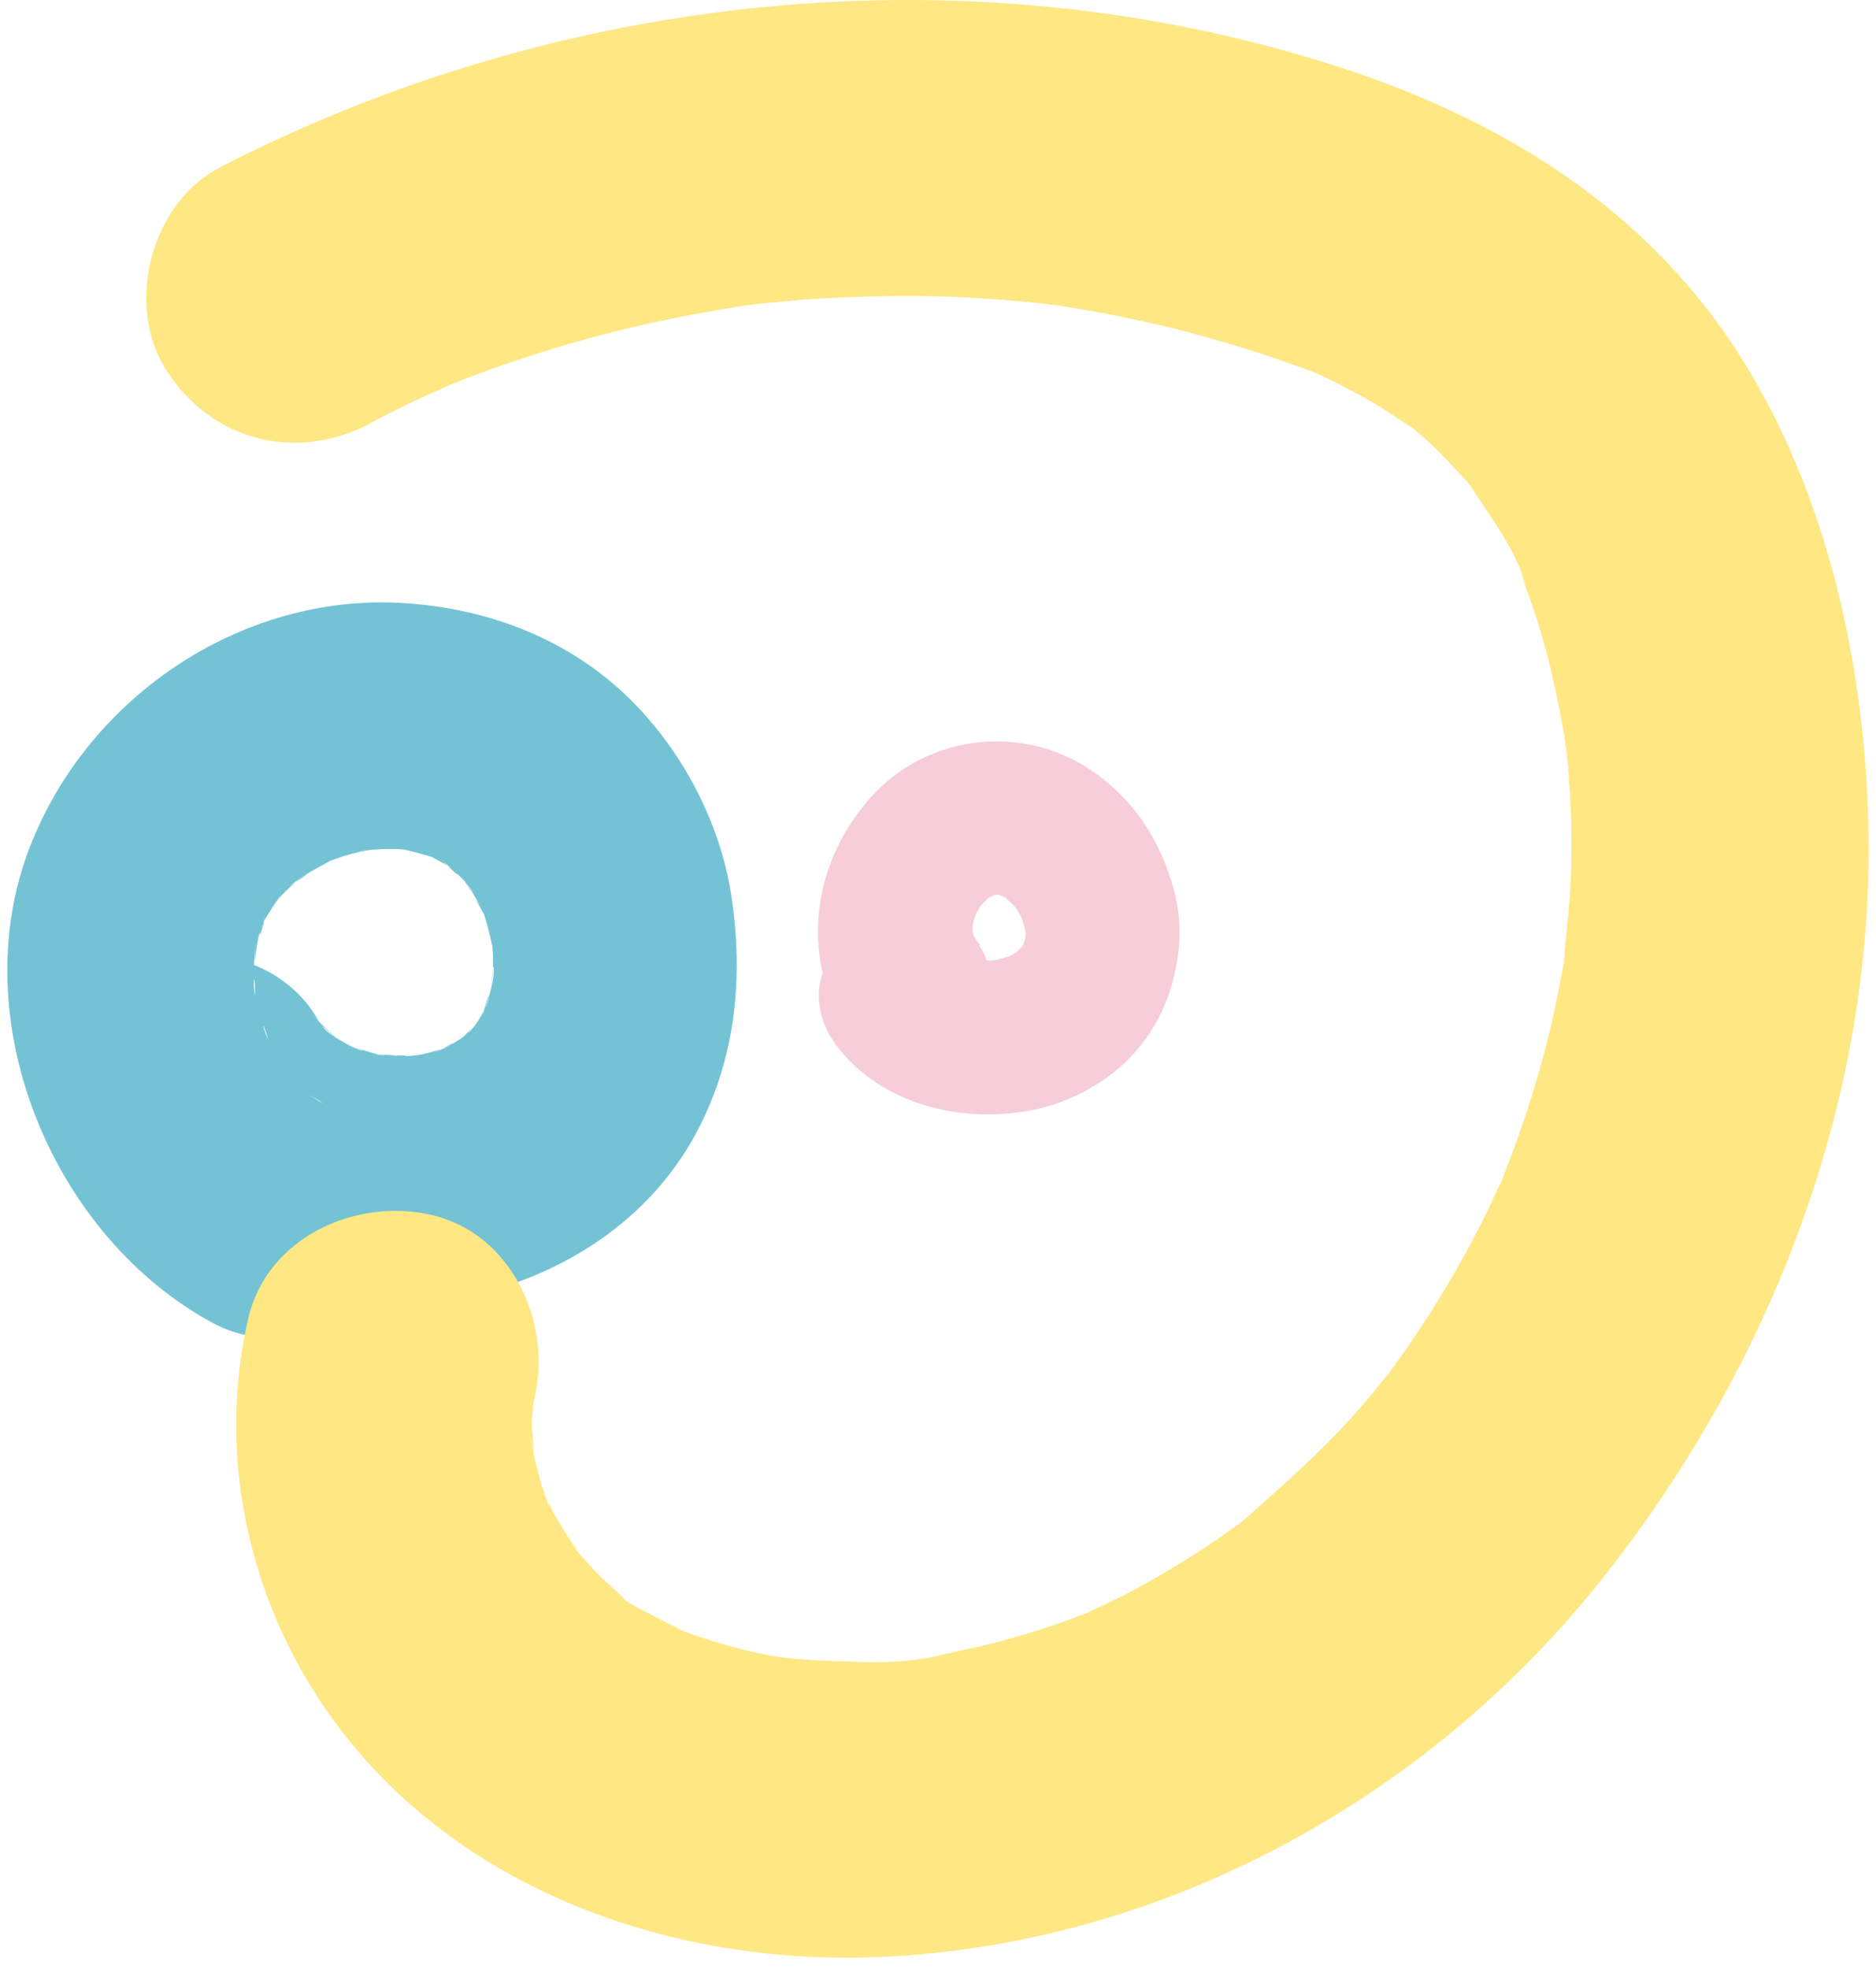 <svg xmlns="http://www.w3.org/2000/svg" width="81" height="85" viewBox="0 0 81 85" fill="none"><path d="M14.515 47.994C14.05 47.743 13.637 47.405 13.172 47.154C14.389 47.819 13.825 47.668 13.423 47.317C13.223 47.141 13.034 46.953 12.859 46.765C12.683 46.577 12.508 46.376 12.332 46.175C11.655 45.435 13.072 47.267 12.52 46.414C12.182 45.9 11.843 45.385 11.567 44.833C11.354 44.407 11.228 43.667 11.667 45.135C11.592 44.884 11.479 44.645 11.391 44.395C11.228 43.893 11.09 43.379 10.99 42.864C10.89 42.35 11.028 41.698 11.015 43.228C11.015 42.965 10.965 42.701 10.952 42.438C10.927 41.823 11.003 41.221 11.028 40.606C10.952 42.463 11.028 40.795 11.216 40.23C11.291 39.979 11.416 39.741 11.479 39.49C11.153 40.832 11.128 40.28 11.379 39.804C11.63 39.327 11.931 38.951 12.194 38.512C11.442 39.779 11.68 39.164 12.019 38.8C12.244 38.55 12.483 38.311 12.746 38.085C13.097 37.772 13.749 37.471 12.458 38.261C12.671 38.123 12.871 37.96 13.085 37.822C13.524 37.546 13.975 37.308 14.427 37.069C15.317 36.605 13.16 37.521 14.101 37.207C14.339 37.132 14.59 37.032 14.828 36.956C15.066 36.881 15.317 36.819 15.568 36.756C16.07 36.643 17.186 36.643 15.418 36.718C15.932 36.693 16.434 36.63 16.935 36.643C17.186 36.643 17.437 36.668 17.701 36.681C18.704 36.731 16.308 36.405 17.299 36.63C17.801 36.743 18.277 36.881 18.767 37.019C19.707 37.308 17.562 36.405 18.441 36.881C18.742 37.044 19.043 37.195 19.331 37.37C19.745 37.634 20.121 38.161 19.055 37.107C19.231 37.27 19.431 37.421 19.607 37.584C19.783 37.747 19.958 37.922 20.121 38.111C20.46 38.474 20.673 39.076 19.908 37.784C20.159 38.198 20.46 38.587 20.686 39.014C20.799 39.227 20.886 39.465 21.012 39.666C20.184 38.236 20.748 39.026 20.924 39.54C21.075 40.004 21.175 40.481 21.288 40.97C21.501 41.936 21.175 39.54 21.238 40.531C21.25 40.782 21.275 41.02 21.288 41.259C21.3 41.748 21.238 42.237 21.238 42.726C21.238 41.171 21.388 41.748 21.288 42.275C21.225 42.588 21.15 42.902 21.049 43.215C20.974 43.441 20.874 43.667 20.811 43.905C21.187 42.475 21.187 43.052 20.949 43.516C20.836 43.73 20.723 43.943 20.585 44.144C20.322 44.57 19.808 44.934 20.849 43.868C20.51 44.219 20.197 44.57 19.845 44.909C19.168 45.561 20.974 44.156 20.171 44.658C19.908 44.821 19.645 44.996 19.369 45.147C19.168 45.26 18.942 45.348 18.729 45.461C20.222 44.645 19.394 45.185 18.892 45.335C18.666 45.398 18.441 45.461 18.202 45.511C17.663 45.636 16.684 45.561 18.441 45.511C17.876 45.511 17.337 45.586 16.772 45.561C16.534 45.561 16.296 45.511 16.057 45.498C17.838 45.561 16.81 45.611 16.296 45.498C15.756 45.373 15.242 45.172 14.715 45.009C16.245 45.511 15.543 45.373 15.129 45.147C14.853 44.996 14.577 44.846 14.326 44.67C13.875 44.369 13.662 43.918 14.653 44.946C14.439 44.721 14.188 44.532 13.963 44.307C13.8 44.144 13.662 43.943 13.499 43.78C14.627 44.934 13.938 44.344 13.649 43.88C12.219 41.51 8.82 40.418 6.399 41.974C3.979 43.529 2.963 46.69 4.493 49.224C7.967 54.993 15.556 57.577 21.927 55.482C25.276 54.379 28.236 52.196 29.967 49.073C31.761 45.824 32.125 42.25 31.573 38.637C31.096 35.527 29.491 32.466 27.271 30.246C24.637 27.612 21.137 26.27 17.462 26.032C10.313 25.568 3.565 30.246 1.169 36.881C-1.503 44.294 2.361 53.413 9.184 57.1C11.617 58.417 15.066 57.79 16.434 55.194C17.738 52.723 17.136 49.349 14.527 47.944L14.515 47.994Z" fill="#74C3D5"></path><path d="M42.316 40.794C42.115 40.543 41.965 40.267 41.827 39.966L42.165 40.756C42.04 40.43 41.952 40.104 41.902 39.765L42.015 40.656C41.977 40.28 41.977 39.903 42.015 39.527L41.902 40.418C41.965 39.966 42.09 39.54 42.253 39.126L41.915 39.916C42.09 39.502 42.316 39.101 42.592 38.737L42.078 39.414C42.328 39.088 42.617 38.787 42.956 38.524L42.278 39.038C42.579 38.8 42.905 38.611 43.257 38.461L42.466 38.8C42.793 38.662 43.131 38.574 43.47 38.524C43.169 38.561 42.88 38.599 42.579 38.637C42.918 38.599 43.244 38.611 43.57 38.649C43.269 38.611 42.981 38.574 42.68 38.536C43.006 38.586 43.319 38.674 43.633 38.8L42.843 38.461C43.206 38.624 43.545 38.812 43.859 39.063L43.181 38.549C43.52 38.825 43.834 39.126 44.097 39.464L43.583 38.787C43.871 39.163 44.11 39.577 44.298 40.004L43.959 39.214C44.147 39.653 44.273 40.104 44.348 40.568L44.235 39.678C44.298 40.104 44.298 40.543 44.235 40.97L44.348 40.079C44.298 40.443 44.197 40.794 44.059 41.133L44.398 40.342C44.26 40.656 44.097 40.932 43.896 41.208L44.411 40.531C44.172 40.844 43.896 41.108 43.583 41.358L44.26 40.844C43.921 41.095 43.558 41.308 43.169 41.471L43.959 41.133C43.495 41.321 43.018 41.446 42.529 41.521L43.42 41.408C42.893 41.471 42.354 41.471 41.827 41.408L42.717 41.521C42.253 41.459 41.814 41.333 41.388 41.158L42.178 41.496C41.789 41.333 41.413 41.12 41.074 40.857L41.752 41.371C41.488 41.158 41.262 40.932 41.049 40.681C40.535 40.066 39.469 39.703 38.691 39.703C37.876 39.703 36.897 40.066 36.333 40.681C35.756 41.321 35.317 42.149 35.355 43.039C35.392 43.967 35.731 44.682 36.333 45.397C38.352 47.818 41.877 48.533 44.837 47.856C46.292 47.517 47.76 46.714 48.801 45.636C50.093 44.281 50.745 42.638 50.908 40.794C51.046 39.251 50.569 37.646 49.854 36.291C49.139 34.936 48.01 33.757 46.706 32.992C43.758 31.261 39.92 31.838 37.625 34.385C36.421 35.727 35.643 37.32 35.392 39.101C35.267 40.066 35.292 40.957 35.505 41.923C35.681 42.713 36.032 43.528 36.521 44.168C37.073 44.883 37.6 45.447 38.515 45.698C39.318 45.911 40.372 45.824 41.074 45.36C41.777 44.895 42.416 44.218 42.604 43.365C42.793 42.512 42.805 41.496 42.266 40.806L42.316 40.794Z" fill="#F7CDD7"></path><path d="M15.948 18.279C16.6 17.94 17.253 17.614 17.905 17.3C18.218 17.15 20.137 16.322 18.871 16.836C20.388 16.209 21.931 15.657 23.499 15.168C26.283 14.29 29.131 13.663 32.016 13.211C33.257 13.011 32.179 13.186 31.94 13.211C32.304 13.174 32.668 13.124 33.032 13.086C33.759 13.011 34.486 12.948 35.214 12.898C36.857 12.798 38.5 12.76 40.131 12.785C41.498 12.81 42.865 12.898 44.232 13.023C44.596 13.061 44.96 13.099 45.324 13.136C45.524 13.161 46.678 13.324 45.825 13.199C44.972 13.073 46.126 13.249 46.327 13.287C46.779 13.362 47.23 13.437 47.669 13.525C50.704 14.089 53.652 14.93 56.549 15.996C56.813 16.096 57.653 16.498 56.499 15.958C56.825 16.109 57.151 16.247 57.465 16.41C58.105 16.724 58.732 17.05 59.346 17.413C59.886 17.727 60.375 18.103 60.914 18.417C61.717 18.881 60.187 17.752 60.889 18.379C61.215 18.668 61.554 18.944 61.868 19.245C62.357 19.709 62.796 20.198 63.247 20.687C64.1 21.603 63.285 20.637 63.172 20.562C63.36 20.7 63.599 21.164 63.749 21.377C64.527 22.531 65.555 23.973 65.906 25.34C65.856 25.152 65.43 24.061 65.831 25.215C65.944 25.529 66.057 25.855 66.17 26.168C66.383 26.808 66.584 27.46 66.759 28.112C67.11 29.417 67.361 30.734 67.6 32.076C67.8 33.205 67.562 31.813 67.549 31.662C67.549 31.938 67.612 32.239 67.65 32.528C67.713 33.105 67.75 33.681 67.788 34.258C67.863 35.55 67.863 36.855 67.813 38.159C67.763 39.313 67.575 40.467 67.524 41.621C67.524 41.471 67.775 40.078 67.575 41.207C67.524 41.496 67.487 41.784 67.424 42.06C67.311 42.7 67.173 43.34 67.035 43.979C66.508 46.312 65.768 48.595 64.89 50.828C64.639 51.48 65.016 51.279 65.028 50.502C65.028 50.677 64.727 51.179 64.677 51.292C64.439 51.818 64.188 52.345 63.925 52.859C63.373 53.951 62.771 55.029 62.118 56.083C61.516 57.061 60.877 58.027 60.187 58.968C59.334 60.147 60.726 58.341 60.011 59.219C59.56 59.771 59.108 60.335 58.632 60.874C57.064 62.656 55.308 64.186 53.539 65.754C52.899 66.318 54.53 65.051 53.828 65.528C53.589 65.691 53.376 65.866 53.138 66.029C52.674 66.356 52.209 66.682 51.733 66.983C50.73 67.635 49.688 68.25 48.622 68.802C48.121 69.065 47.606 69.291 47.092 69.541C46.427 69.868 46.992 69.893 47.456 69.403C47.343 69.516 46.766 69.68 46.666 69.717C45.537 70.156 44.383 70.52 43.216 70.833C42.589 70.996 41.962 71.147 41.335 71.272C40.908 71.36 38.776 71.874 40.294 71.486C38.839 71.862 37.033 71.737 35.553 71.674C35.201 71.661 34.85 71.636 34.499 71.611C34.311 71.599 32.843 71.423 33.784 71.561C34.662 71.686 33.546 71.511 33.345 71.473C32.919 71.398 32.492 71.297 32.066 71.197C31.225 70.984 30.398 70.721 29.582 70.432C29.256 70.319 28.591 69.893 29.67 70.482C29.294 70.269 28.892 70.106 28.503 69.893C27.964 69.592 26.936 69.178 26.559 68.676C27.212 69.541 27.111 69.128 26.747 68.802C26.384 68.475 26.045 68.174 25.706 67.823C25.481 67.597 25.28 67.359 25.067 67.121C24.252 66.255 25.443 67.76 25.042 67.121C24.653 66.519 24.252 65.942 23.913 65.315C23.863 65.214 23.486 64.474 23.486 64.474C23.574 64.449 23.976 65.816 23.512 64.474C23.286 63.809 23.123 63.132 22.972 62.455C22.684 61.226 23.085 62.681 23.01 62.781C23.085 62.693 22.96 61.527 22.96 61.389C22.96 61.238 23.06 60.523 23.01 60.461L22.897 61.238C22.947 60.925 23.01 60.623 23.085 60.322C23.838 57.061 22.082 53.223 18.607 52.433C15.346 51.693 11.521 53.411 10.718 56.911C9.012 64.336 11.608 72.163 17.152 77.368C22.684 82.561 30.46 84.781 37.936 84.468C50.102 83.966 61.541 77.719 69.092 68.25C76.543 58.905 81.071 47.178 80.657 35.111C80.431 28.451 78.876 21.49 75.376 15.758C71.287 9.06 64.803 5.096 57.453 2.776C41.661 -2.216 24.126 -0.322 9.489 7.229C6.503 8.771 5.374 13.199 7.193 15.996C9.15 19.044 12.775 19.947 15.961 18.291L15.948 18.279Z" fill="#FFE783"></path></svg>